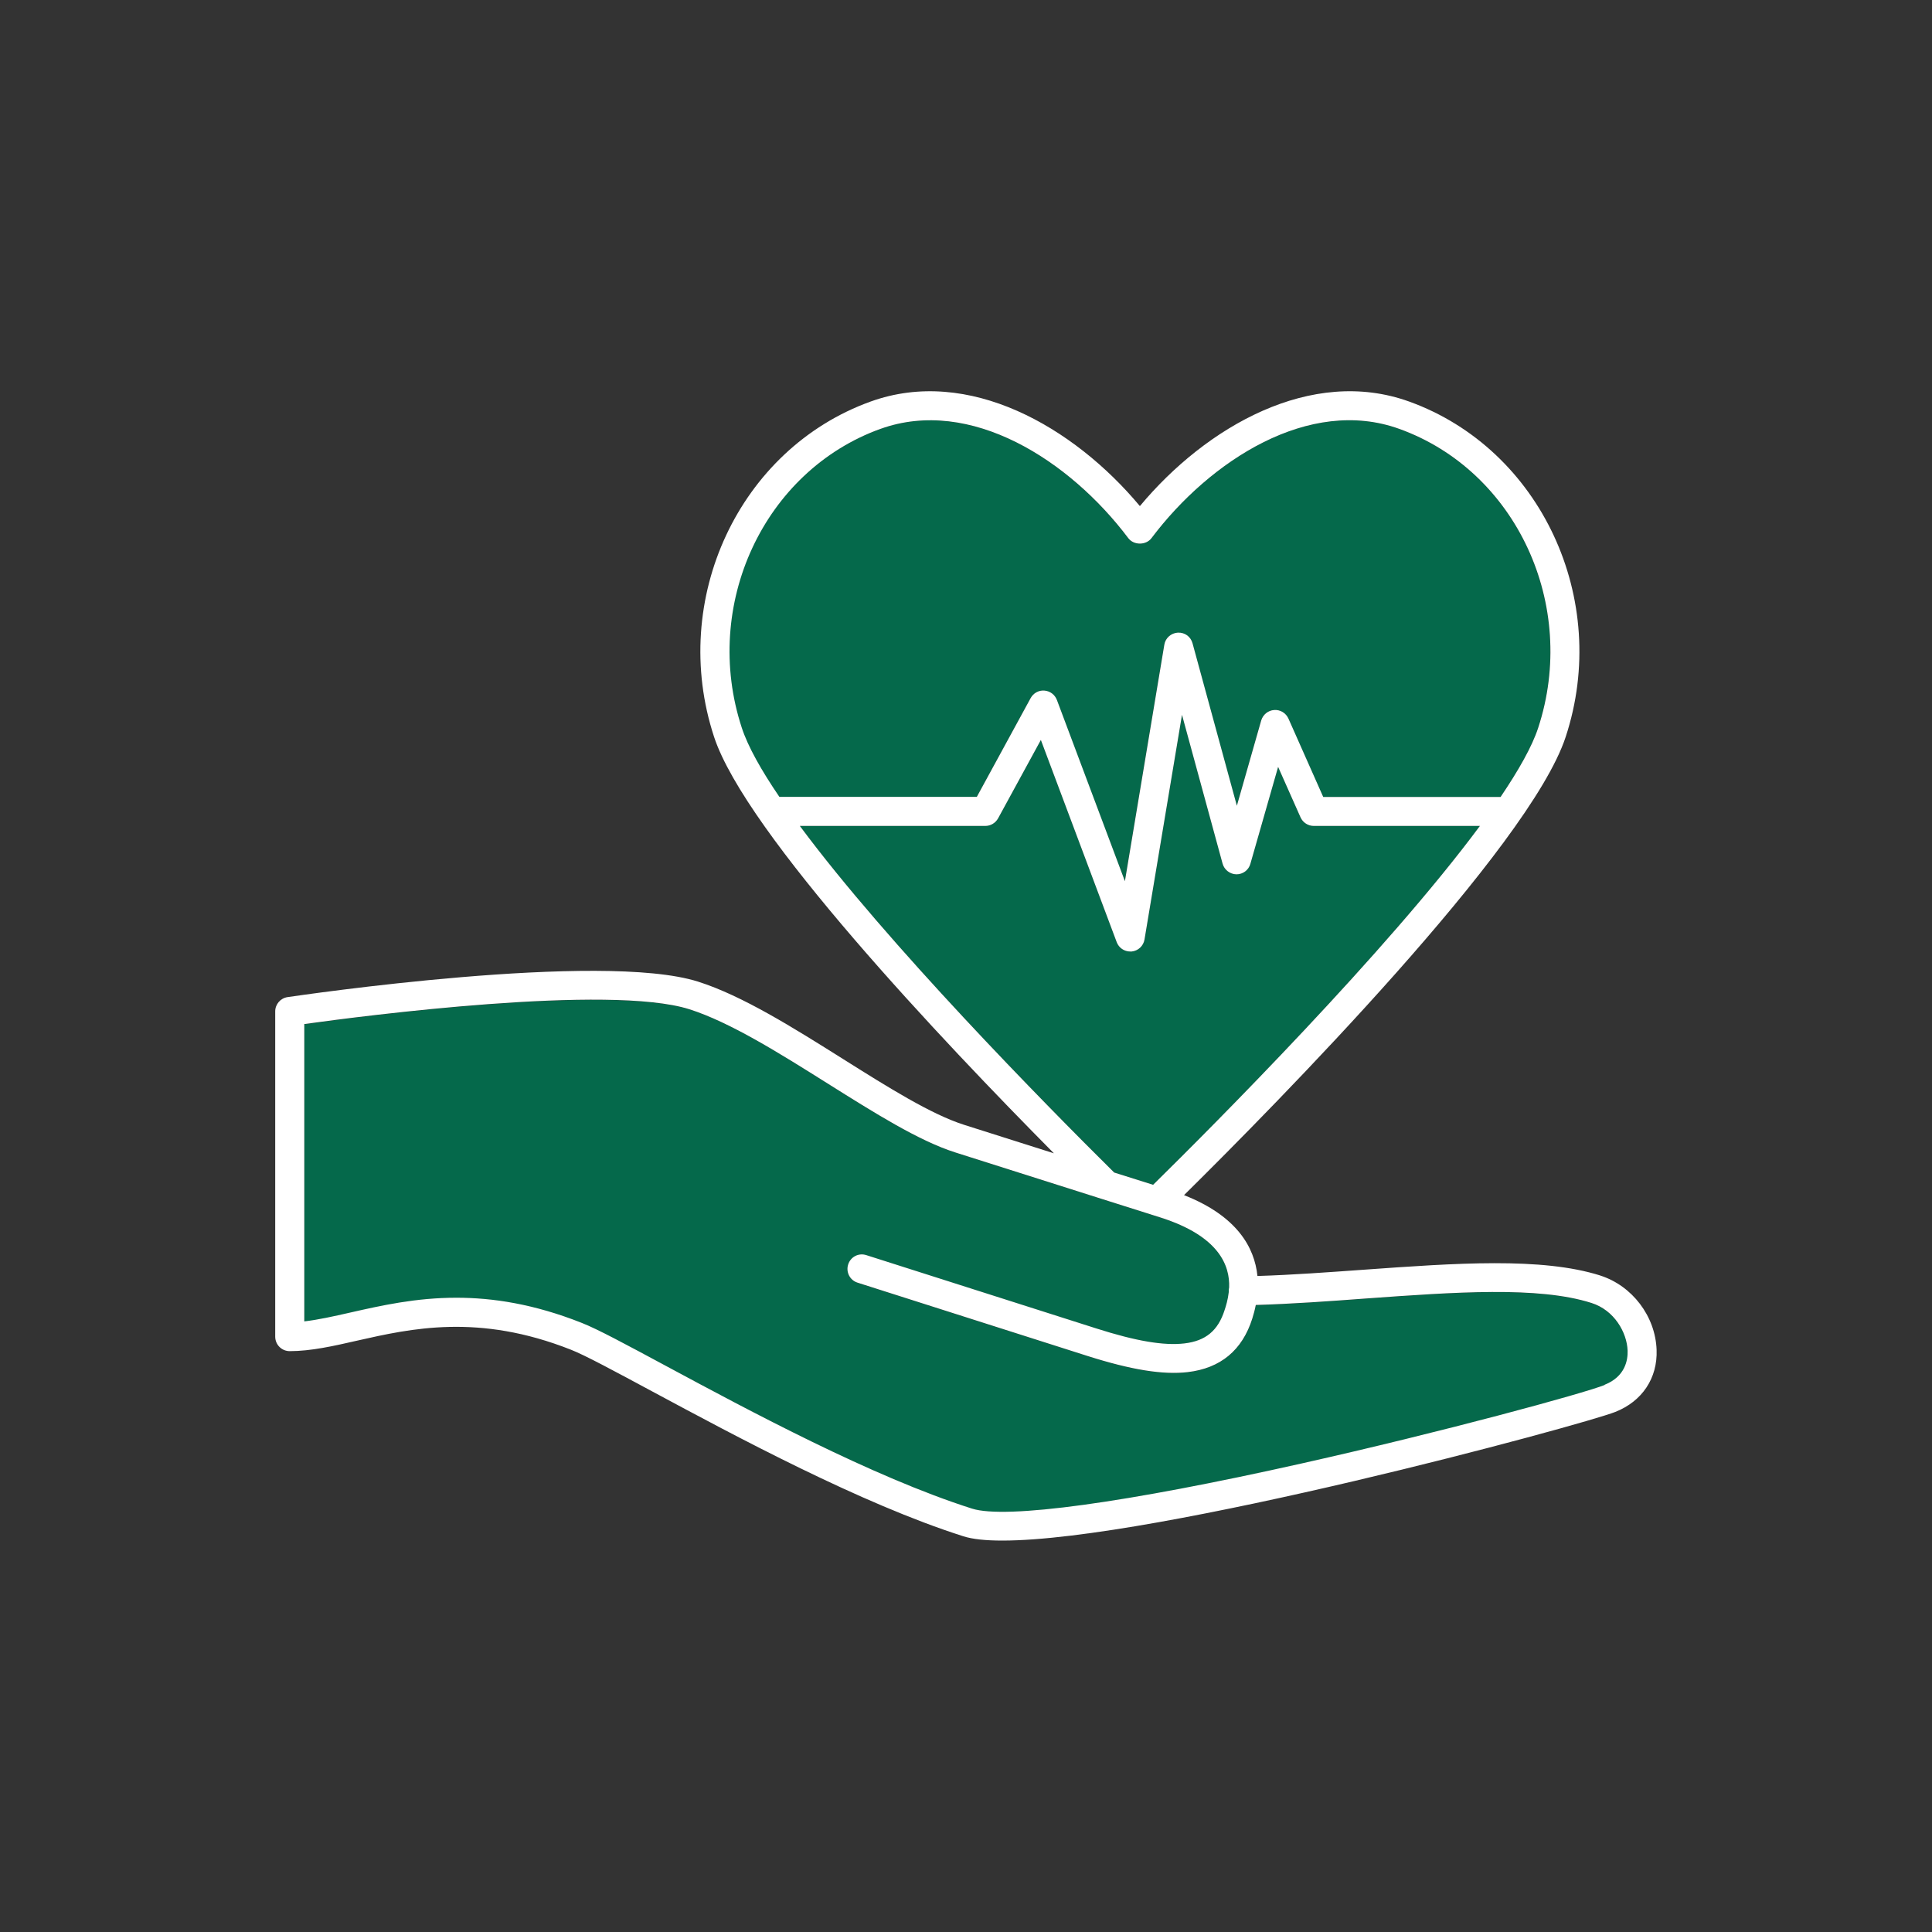 <?xml version="1.0" encoding="UTF-8"?><svg id="Icons" xmlns="http://www.w3.org/2000/svg" viewBox="0 0 200 200"><rect x="0" y="0" width="200" height="200" fill="#333333" stroke="none"/><defs><style>.cls-1{fill:#fff;}.cls-1,.cls-2{stroke-width:0px;}.cls-2{fill:#05694b;}</style></defs><path class="cls-2" d="m101.11,82.5l5.57-10.22c.28-.51.85-.83,1.42-.78.58.04,1.09.42,1.3.97l7.04,18.76,4.08-24.48c.12-.69.7-1.22,1.4-1.25.74-.03,1.34.42,1.52,1.1l4.59,16.82,2.52-8.83c.17-.61.71-1.04,1.34-1.08.62-.05,1.22.31,1.48.89l3.6,8.11h18.36c1.88-2.76,3.26-5.22,3.89-7.15,4.17-12.7-2.27-26.59-14.37-30.95-9.32-3.37-19.6,3.26-25.66,11.31-.57.75-1.83.75-2.4,0-6.06-8.05-16.34-14.67-25.66-11.31-12.1,4.36-18.54,18.25-14.37,30.95.63,1.93,2.02,4.38,3.89,7.15h20.44Z"/><path class="cls-2" d="m153.2,85.5h-17.2c-.59,0-1.13-.35-1.37-.89l-2.32-5.22-2.87,10.03c-.18.64-.77,1.09-1.44,1.09h0c-.67,0-1.26-.46-1.44-1.11l-4.2-15.4-3.88,23.25c-.11.67-.66,1.18-1.33,1.25-.05,0-.1,0-.15,0-.62,0-1.18-.38-1.4-.97l-7.85-20.93-4.43,8.12c-.26.48-.77.78-1.32.78h-19.2c9.07,12.23,25.34,28.73,32.54,35.88,1.67.53,3.05.96,4.03,1.27,6.35-6.25,24.17-24.12,33.83-37.15Z"/><path class="cls-2" d="m164.75,134.9c-5.51-1.75-14.17-1.13-23.34-.46-3.77.27-7.65.55-11.4.67-.1.51-.23.99-.37,1.43-1.04,3.26-3.28,5.12-6.67,5.52-2.56.3-5.86-.23-10.38-1.67l-23.81-7.59c-.79-.25-1.22-1.09-.97-1.88.25-.79,1.09-1.23,1.88-.97l23.81,7.59c4.1,1.3,7,1.79,9.12,1.55,2.2-.26,3.48-1.32,4.16-3.45.14-.43.34-1.08.43-1.85,0-.04,0-.07,0-.11,0-.13.01-.26.04-.39.08-2.25-1.01-5.3-7.12-7.24,0,0-10.2-3.22-21.23-6.73-3.78-1.2-8.37-4.09-13.22-7.14-4.96-3.12-10.09-6.35-14.3-7.68-8.27-2.63-33.84.69-39.87,1.53v30.78c1.45-.16,3.03-.52,4.78-.92,3.17-.72,6.76-1.53,10.97-1.53,3.77,0,8.03.65,12.96,2.6,1.64.65,4.62,2.25,8.75,4.47,8.5,4.57,21.35,11.48,31.66,14.76,3.48,1.11,15.91-.6,34.11-4.67,14.68-3.29,29.14-7.24,31.39-8.13,2.15-.85,2.41-2.57,2.38-3.53-.07-1.88-1.37-4.19-3.75-4.94Z"/><path class="cls-1" d="m165.66,132.04c-6.06-1.92-15-1.28-24.47-.6-3.65.26-7.42.54-11.02.65-.3-2.96-2.11-6.21-7.6-8.37,9.55-9.43,35.77-36.03,39.51-47.44,4.68-14.23-2.59-29.8-16.2-34.71-10.14-3.66-21.03,2.6-27.88,10.82-6.85-8.21-17.74-14.48-27.88-10.82-13.61,4.91-20.88,20.48-16.2,34.71,3.27,9.96,23.7,31.53,35.18,43.11-2.87-.91-6.05-1.92-9.3-2.95-3.42-1.09-7.85-3.87-12.54-6.82-5.12-3.22-10.42-6.55-14.99-8-10.01-3.18-41.18,1.41-42.5,1.6-.74.11-1.28.74-1.28,1.48v33.67c0,.83.67,1.5,1.5,1.5,2.18,0,4.5-.52,6.95-1.08,5.61-1.27,12.6-2.85,22.16.93,1.48.58,4.55,2.24,8.44,4.33,8.6,4.62,21.59,11.61,32.17,14.98.96.31,2.34.45,4.05.45,15.86,0,60.08-11.98,63.46-13.32,2.78-1.1,4.38-3.5,4.27-6.42-.12-3.48-2.52-6.64-5.84-7.7ZM91.14,44.4c9.32-3.36,19.6,3.26,25.66,11.31.57.75,1.83.75,2.4,0,6.06-8.05,16.34-14.68,25.66-11.31,12.1,4.36,18.54,18.25,14.37,30.95-.63,1.93-2.02,4.38-3.89,7.15h-18.36l-3.6-8.11c-.26-.58-.85-.94-1.48-.89-.63.04-1.16.48-1.34,1.08l-2.52,8.83-4.59-16.82c-.19-.68-.78-1.13-1.52-1.1-.7.04-1.29.56-1.4,1.25l-4.08,24.48-7.04-18.76c-.21-.55-.71-.93-1.3-.97-.58-.05-1.14.26-1.42.78l-5.57,10.22h-20.44c-1.88-2.76-3.26-5.22-3.89-7.15-4.17-12.7,2.27-26.59,14.37-30.95Zm-8.34,41.1h19.2c.55,0,1.05-.3,1.32-.78l4.43-8.12,7.85,20.93c.22.59.78.97,1.4.97.05,0,.1,0,.15,0,.68-.07,1.22-.58,1.33-1.25l3.88-23.25,4.2,15.4c.18.65.77,1.1,1.44,1.11h0c.67,0,1.26-.44,1.44-1.09l2.87-10.03,2.32,5.22c.24.54.78.89,1.37.89h17.2c-9.66,13.03-27.49,30.91-33.83,37.15-.98-.31-2.36-.75-4.03-1.27-7.21-7.14-23.47-23.65-32.54-35.88Zm83.32,57.87c-2.25.89-16.71,4.84-31.39,8.13-18.2,4.08-30.63,5.78-34.11,4.67-10.31-3.28-23.16-10.19-31.66-14.76-4.13-2.22-7.11-3.83-8.75-4.47-4.92-1.95-9.19-2.6-12.96-2.6-4.21,0-7.79.81-10.97,1.53-1.76.4-3.33.75-4.78.92v-30.78c6.03-.84,31.61-4.16,39.87-1.53,4.21,1.34,9.34,4.56,14.3,7.68,4.86,3.05,9.44,5.94,13.22,7.14,11.03,3.51,21.23,6.73,21.23,6.73,6.1,1.94,7.2,4.99,7.12,7.24-.03.12-.04.25-.04.39,0,.04,0,.07,0,.11-.09.78-.29,1.43-.43,1.85-.68,2.13-1.96,3.19-4.16,3.45-2.12.25-5.02-.24-9.12-1.55l-23.81-7.59c-.8-.26-1.63.18-1.88.97-.25.79.18,1.63.97,1.88l23.81,7.59c4.53,1.44,7.82,1.97,10.38,1.67,3.39-.4,5.63-2.26,6.67-5.52.14-.44.27-.92.37-1.43,3.75-.11,7.63-.39,11.4-.67,9.17-.66,17.84-1.29,23.34.46,2.38.75,3.68,3.06,3.75,4.94.03.95-.23,2.68-2.38,3.53Z"/></svg>